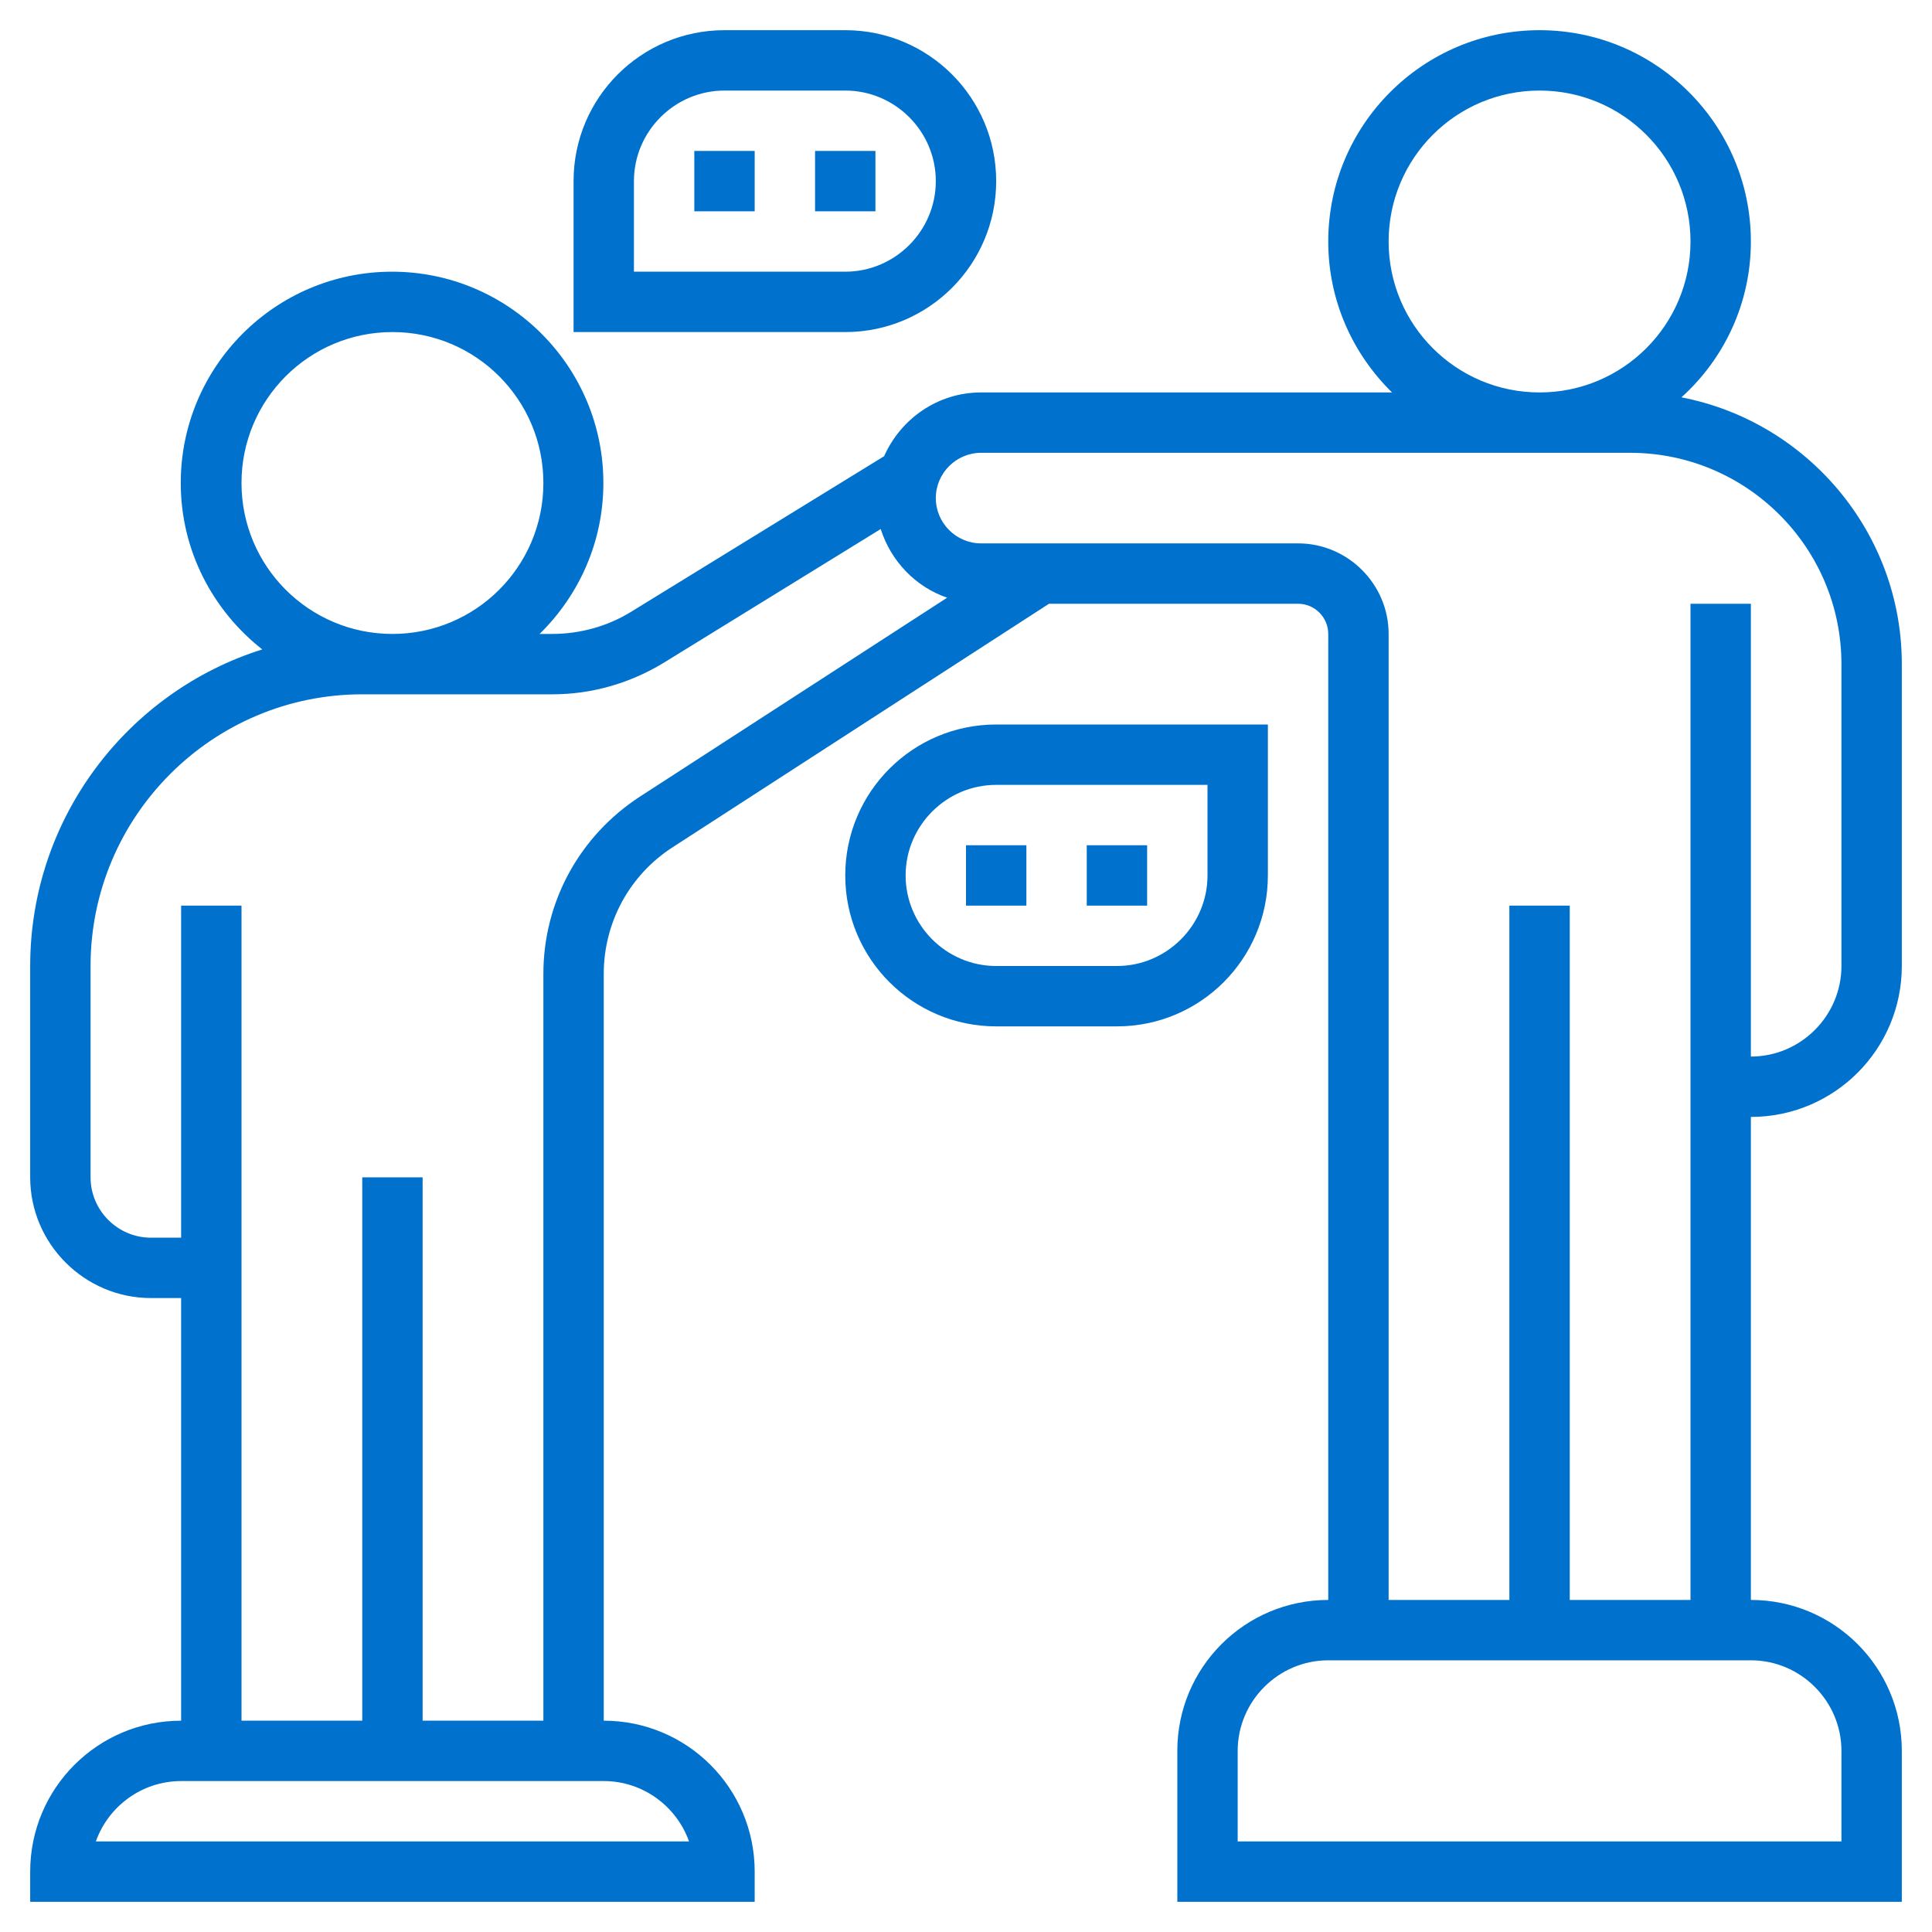 <svg xmlns:svgjs="http://svgjs.com/svgjs" xmlns="http://www.w3.org/2000/svg" xmlns:xlink="http://www.w3.org/1999/xlink" id="Layer_1" x="0px" y="0px" viewBox="0 0 512 512" style="enable-background:new 0 0 512 512;" xml:space="preserve"><style type="text/css">	.st0{fill:#0072CE;}</style><g>	<path class="st0" d="M504,256v-80c0-35-25.2-64.3-58.4-70.7C456.9,95.1,464,80.4,464,64c0-30.9-25.1-56-56-56s-56,25.1-56,56  c0,15.7,6.5,29.8,16.9,40H260c-11.5,0-21.3,7-25.7,16.9l-67,41.2c-6.3,3.9-13.6,5.9-21,5.9h-3.3c10.4-10.2,16.9-24.3,16.9-40  c0-30.9-25.1-56-56-56s-56,25.1-56,56c0,17.9,8.5,33.8,21.6,44.1C33.9,183.3,8,216.7,8,256v56c0,17.6,14.4,32,32,32h8v112  c-22.1,0-40,17.9-40,40v8h192v-8c0-22.1-17.9-40-40-40V258.1c0-13.6,6.8-26.2,18.3-33.6L278,160h66c4.4,0,8,3.6,8,8l0,256h0  c-22.1,0-40,17.9-40,40v40h192v-40c0-22.1-17.9-40-40-40V296C486.1,296,504,278.1,504,256z M368,64c0-22.1,17.9-40,40-40  s40,17.9,40,40s-17.9,40-40,40S368,86.1,368,64z M64,128c0-22.1,17.9-40,40-40s40,17.9,40,40s-17.9,40-40,40S64,150.1,64,128z   M182.6,488H25.4c3.3-9.3,12.2-16,22.6-16h112C170.4,472,179.3,478.7,182.6,488z M169.6,211.1c-16,10.4-25.6,27.9-25.6,47V456h-32  V312H96v144H64V240H48v88h-8c-8.8,0-16-7.2-16-16v-56c0-39.7,32.3-72,72-72h8h42.4c10.4,0,20.5-2.9,29.4-8.3l57.6-35.5  c2.7,8.5,9.2,15.3,17.6,18.2L169.6,211.1z M488,464v24H328v-24c0-13.2,10.8-24,24-24h112C477.2,440,488,450.8,488,464z M448,160  v264h-32V240h-16v184h-32l0-256c0-13.2-10.8-24-24-24h-84c-6.6,0-12-5.4-12-12s5.4-12,12-12h172c30.9,0,56,25.1,56,56v80  c0,13.2-10.8,24-24,24V160H448z"></path>	<path class="st0" d="M264,48c0-22.1-17.9-40-40-40h-32c-22.1,0-40,17.9-40,40v40h72C246.1,88,264,70.1,264,48z M168,48  c0-13.2,10.8-24,24-24h32c13.2,0,24,10.8,24,24s-10.8,24-24,24h-56V48z"></path>	<path class="st0" d="M184,40h16v16h-16V40z"></path>	<path class="st0" d="M216,40h16v16h-16V40z"></path>	<path class="st0" d="M336,232v-40h-72c-22.1,0-40,17.9-40,40s17.9,40,40,40h32C318.1,272,336,254.1,336,232z M320,232  c0,13.2-10.8,24-24,24h-32c-13.2,0-24-10.8-24-24s10.8-24,24-24h56V232z"></path>	<path class="st0" d="M288,224h16v16h-16V224z"></path>	<path class="st0" d="M256,224h16v16h-16V224z"></path></g></svg>